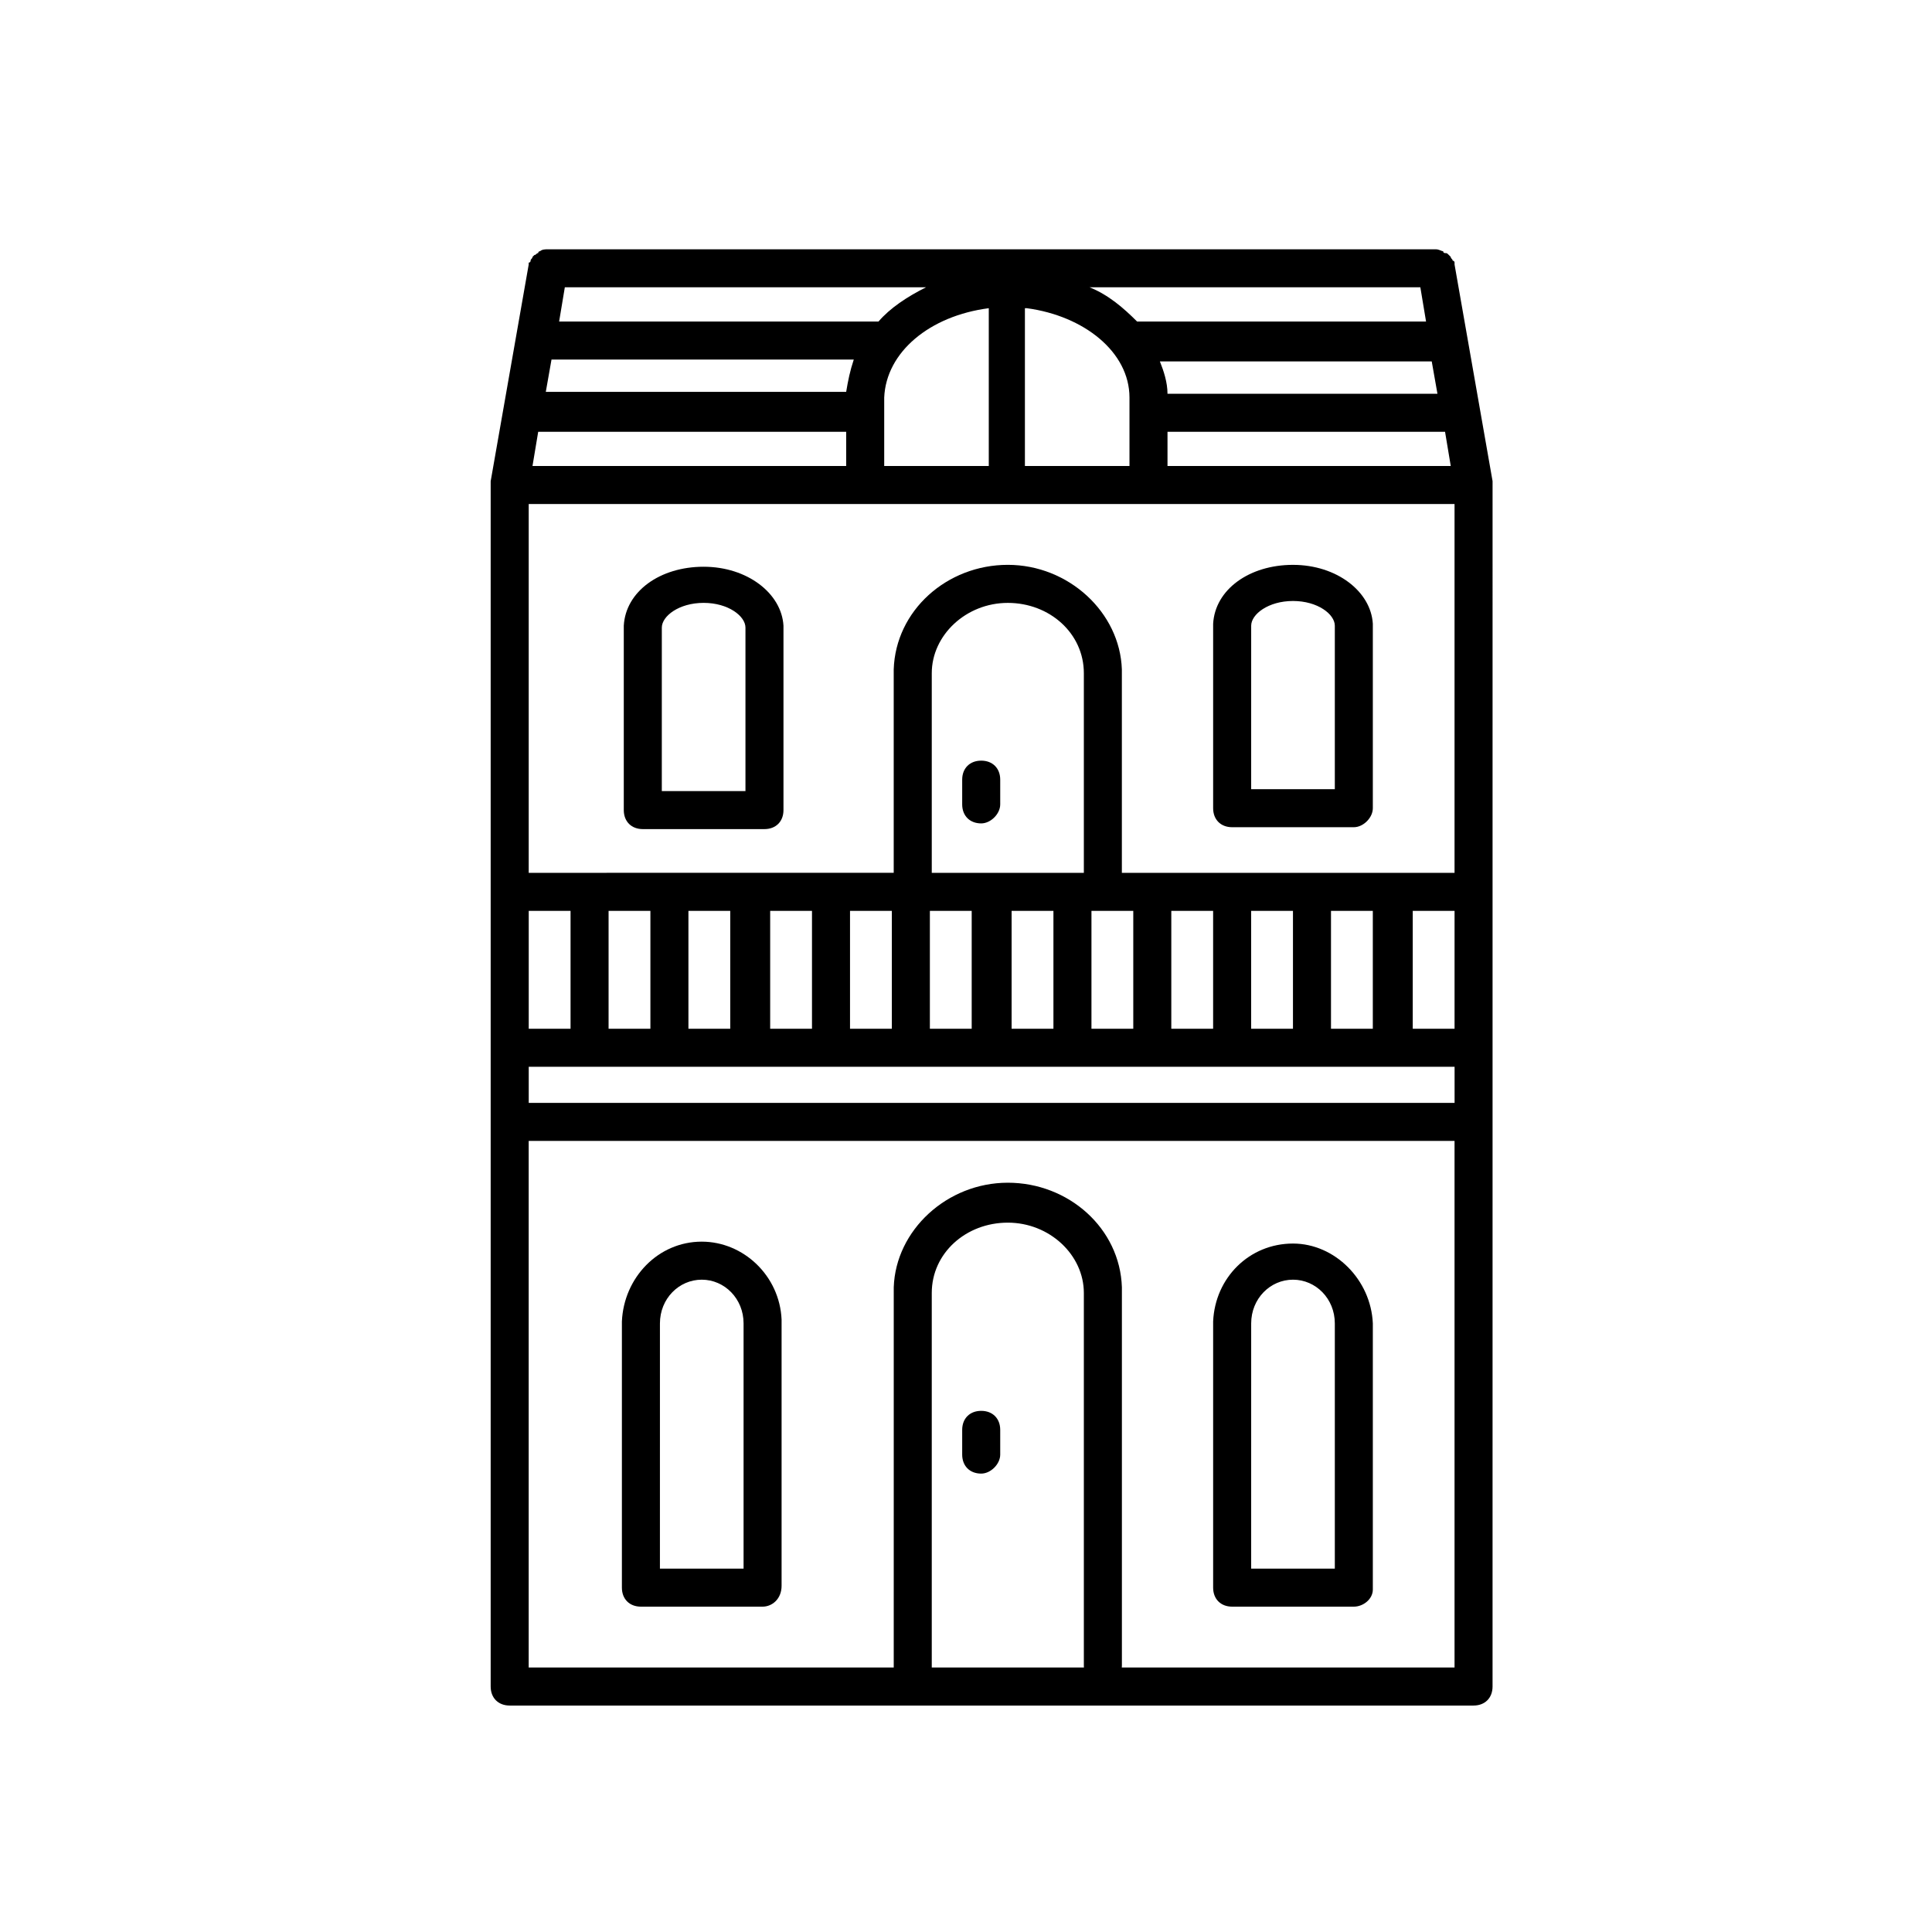 <?xml version="1.0" encoding="UTF-8"?>
<!-- Uploaded to: SVG Repo, www.svgrepo.com, Generator: SVG Repo Mixer Tools -->
<svg fill="#000000" width="800px" height="800px" version="1.1" viewBox="144 144 512 512" xmlns="http://www.w3.org/2000/svg">
 <g>
  <path d="m346.09 569.78h-32.242c-3.023 0-5.039-2.016-5.039-5.039v-70.027-0.504c0.504-11.586 9.574-21.16 21.16-21.16 11.082 0 20.656 9.07 21.16 20.656v0.504 70.031c0 3.523-2.519 5.539-5.039 5.539zm-27.203-10.074h22.168v-64.488-0.504c0-6.551-5.039-11.586-11.082-11.586-6.047 0-11.082 5.039-11.082 11.586v0.504z"/>
  <path d="m436.27 590.44c-3.023 0-5.039-2.016-5.039-5.039v-98.242-0.504c0-10.078-9.07-18.641-20.152-18.641s-20.152 8.062-20.152 18.641v0.504 98.746c0 3.023-2.016 5.039-5.039 5.039s-5.039-2.016-5.039-5.039l0.004-99.754v-1.008c0.504-15.113 14.105-27.711 30.23-27.711 16.121 0 29.727 12.09 30.23 27.711v1.008 99.25c-0.004 3.023-2.523 5.039-5.043 5.039z"/>
  <path d="m502.78 569.78h-32.246c-3.023 0-5.039-2.016-5.039-5.039v-70.027-0.504c0.504-11.586 9.574-20.656 21.16-20.656 11.082 0 20.656 9.574 21.16 21.16v0.504 70.031c0 2.516-2.519 4.531-5.035 4.531zm-27.207-10.074h22.168v-64.488-0.504c0-6.551-5.039-11.586-11.082-11.586-6.047 0-11.082 5.039-11.082 11.586v0.504z"/>
  <path d="m502.78 363.22h-32.246c-3.023 0-5.039-2.016-5.039-5.039v-48.367-0.504c0.504-9.07 9.574-15.617 21.16-15.617 11.586 0 20.656 7.055 21.16 15.617v0.504 48.367c0 2.523-2.519 5.039-5.035 5.039zm-27.207-10.074h22.168v-42.824-0.504c0-3.023-4.535-6.551-11.082-6.551-6.551 0-11.082 3.527-11.082 6.551v0.504z"/>
  <path d="m346.59 363.72h-32.242c-3.023 0-5.039-2.016-5.039-5.039v-48.367-0.504c0.504-9.07 9.574-15.617 21.16-15.617 11.586 0 20.656 7.055 21.16 15.617v0.504 48.367c0 3.027-2.016 5.039-5.039 5.039zm-27.203-10.074h22.168v-42.824-0.504c0-3.023-4.535-6.551-11.082-6.551-6.551 0-11.082 3.527-11.082 6.551v0.504z"/>
  <path d="m404.03 534.52c-3.023 0-5.039-2.016-5.039-5.039v-6.551c0-3.023 2.016-5.039 5.039-5.039 3.023 0 5.039 2.016 5.039 5.039v6.551c0 2.519-2.519 5.039-5.039 5.039z"/>
  <path d="m404.03 362.21c-3.023 0-5.039-2.016-5.039-5.039v-6.551c0-3.023 2.016-5.039 5.039-5.039 3.023 0 5.039 2.016 5.039 5.039v6.551c0 2.523-2.519 5.039-5.039 5.039z"/>
  <path d="m539.55 271.53-10.078-57.434v-0.504s0-0.504-0.504-0.504c0-0.504-0.504-0.504-0.504-1.008l-0.504-0.504c-0.504-0.504-0.504-0.504-1.008-0.504 0 0-0.504 0-0.504-0.504-0.504 0-1.008-0.504-2.016-0.504h-235.28c-0.504 0-1.512 0-2.016 0.504 0 0-0.504 0-0.504 0.504-0.504 0-0.504 0.504-1.008 0.504l-0.504 0.504c0 0.504-0.504 0.504-0.504 1.008 0 0 0 0.504-0.504 0.504v0.504l-10.078 57.434v1.008 318.41c0 3.023 2.016 5.039 5.039 5.039h255.43c3.023 0 5.039-2.016 5.039-5.039l0.004-318.41v-1.008zm-255.43 113.86h11.082v31.234l-11.082 0.004zm0 41.312h245.36v9.574h-245.36zm21.16-10.074v-31.234h11.082v31.234zm21.16 0v-31.234h11.082v31.234zm21.664 0v-31.234h11.082v31.234zm21.16 0v-31.234h11.082v31.234zm21.664-41.312v-52.398-0.504c0-10.078 9.07-18.641 20.152-18.641s20.152 8.062 20.152 18.641v0.504 52.395zm32.242 10.074v31.234h-11.082v-31.234zm-21.66 0v31.234h-11.082v-31.234zm31.738 31.238v-31.234h11.082v31.234zm21.16 0v-31.234l11.082-0.004v31.234zm21.16 0v-31.234h11.082v31.234zm21.16 0v-31.234h11.082v31.234zm32.746 0h-11.082v-31.234h11.082zm-2.519-158.2 1.512 9.07-75.066-0.004v-9.07zm-2.016-10.078h-71.539c0-3.023-1.008-6.047-2.016-8.566h72.043zm-4.531-28.215 1.512 9.07h-76.582c-3.527-3.527-7.559-7.055-12.594-9.07zm-104.29 5.543c15.113 2.016 27.207 11.586 27.207 23.68v0.504 17.633h-27.711v-41.816zm-122.43-5.543h95.723c-5.039 2.519-9.574 5.543-12.594 9.07h-84.641zm112.35 5.543v41.816h-27.711v-17.633-0.504c0.508-12.09 12.094-21.664 27.711-23.68zm-115.88 13.605h80.105c-1.008 3.023-1.512 5.543-2.016 8.566l-79.602-0.004zm-3.527 19.145h81.617v9.07l-83.129-0.004zm242.84 19.145v97.738h-88.164v-52.902-1.008c-0.504-15.113-14.105-27.711-30.23-27.711-16.121 0-29.727 12.09-30.23 27.711v1.008 52.898l-96.73 0.004v-97.738zm-245.36 307.83v-139.05h245.36v139.55h-245.36z"/>
 </g>
</svg>